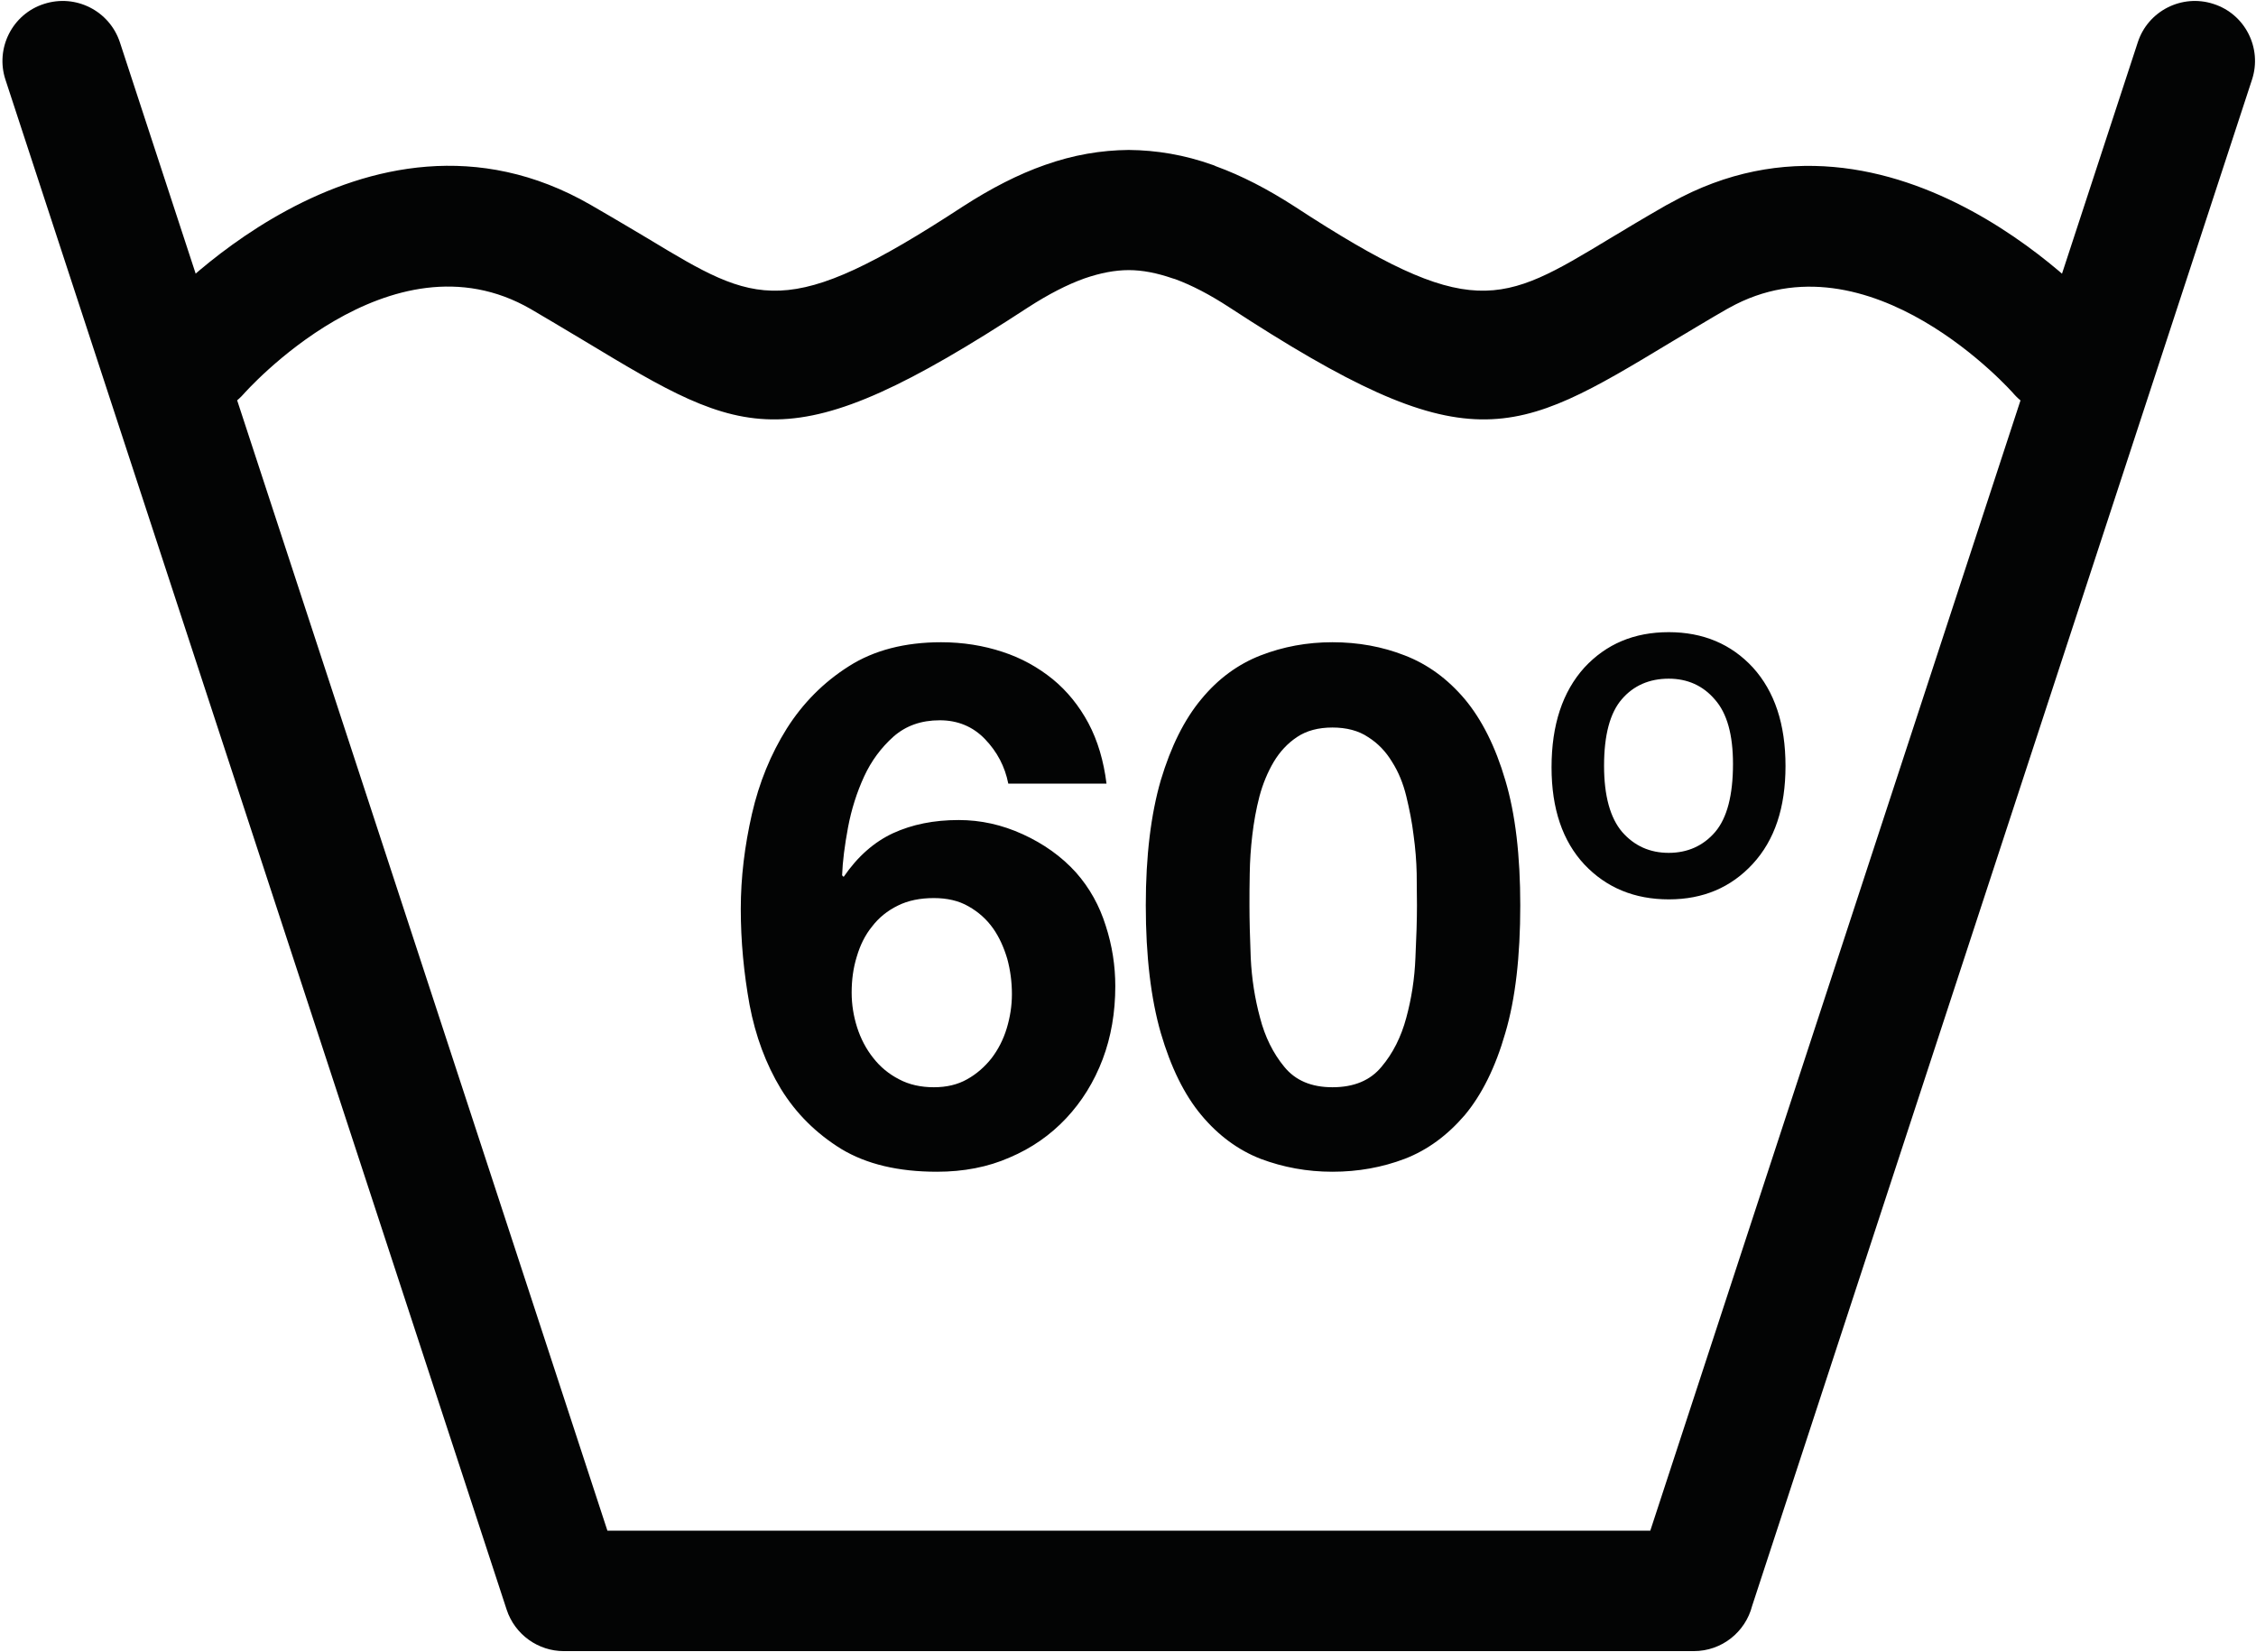 <?xml version="1.0" encoding="UTF-8" standalone="no"?>
<!DOCTYPE svg PUBLIC "-//W3C//DTD SVG 1.1//EN" "http://www.w3.org/Graphics/SVG/1.1/DTD/svg11.dtd">
<svg width="100%" height="100%" viewBox="0 0 1031 755" version="1.1" xmlns="http://www.w3.org/2000/svg" xmlns:xlink="http://www.w3.org/1999/xlink" xml:space="preserve" xmlns:serif="http://www.serif.com/" style="fill-rule:evenodd;clip-rule:evenodd;stroke-linejoin:round;stroke-miterlimit:2;">
    <g transform="matrix(1,0,0,1,-2546,-2815)">
        <g transform="matrix(4.167,0,0,4.167,0,0)">
            <g id="pranie-10" transform="matrix(1,0,0,1,-254.878,-88.11)">
                <path d="M866.466,772.394C865.332,768.936 867.231,765.194 870.689,764.089C874.177,762.955 877.89,764.854 879.023,768.312L932.485,931.559L1046.86,931.559L1100.32,768.312C1101.43,764.854 1105.17,762.955 1108.63,764.089C1112.09,765.194 1113.99,768.936 1112.85,772.394L1058.03,939.808C1057.29,942.671 1054.71,944.769 1051.63,944.769L927.694,944.769C924.917,944.769 922.337,942.983 921.43,940.205L866.466,772.394Z" style="fill:rgb(3,4,4);fill-rule:nonzero;"/>
                <path d="M892.573,806.892C890.163,809.613 885.968,809.84 883.247,807.43C880.526,804.992 880.299,800.825 882.708,798.104C882.794,798.019 905.782,771.771 930.671,786.142C933.959,788.041 935.489,788.977 936.935,789.827C948.897,797.055 952.101,798.983 971.462,786.312C974.579,784.3 977.556,782.769 980.476,781.748C983.594,780.643 986.626,780.133 989.659,780.104C992.722,780.133 995.782,780.643 998.872,781.748C998.985,781.777 999.099,781.834 999.212,781.89C1002.02,782.911 1004.88,784.385 1007.86,786.312C1027.25,798.983 1030.45,797.055 1042.41,789.827C1044.11,788.807 1045.98,787.673 1048.65,786.142C1048.82,786.057 1048.99,785.972 1049.13,785.887C1073.85,772.111 1096.55,798.019 1096.61,798.104C1099.05,800.825 1098.79,804.992 1096.07,807.43C1093.35,809.84 1089.18,809.613 1086.75,806.892C1086.72,806.835 1070.9,788.835 1055.51,797.424L1055.25,797.566C1053.41,798.614 1051.23,799.947 1049.22,801.137C1031.7,811.711 1026.99,814.545 1000.69,797.367C998.561,795.978 996.604,794.958 994.763,794.278C994.677,794.249 994.563,794.221 994.479,794.193C992.749,793.597 991.162,793.285 989.659,793.285C988.157,793.285 986.542,793.597 984.813,794.193C982.913,794.873 980.872,795.922 978.633,797.367C952.355,814.545 947.65,811.711 930.104,801.137C927.836,799.777 925.313,798.275 924.095,797.566C908.617,788.608 892.63,806.835 892.573,806.892Z" style="fill:rgb(3,4,4);fill-rule:nonzero;"/>
                <path d="M1048.88,838.101C1046.75,838.101 1045.02,838.866 1043.75,840.341C1042.44,841.843 1041.79,844.281 1041.79,847.654C1041.79,850.97 1042.47,853.38 1043.77,854.911C1045.11,856.442 1046.81,857.207 1048.88,857.207C1050.94,857.207 1052.67,856.442 1053.98,854.911C1055.28,853.38 1055.93,850.885 1055.93,847.456C1055.93,844.253 1055.28,841.9 1053.95,840.397C1052.65,838.866 1050.94,838.101 1048.88,838.101ZM1048.88,832.999C1052.65,832.999 1055.74,834.303 1058.12,836.883C1060.5,839.519 1061.69,843.09 1061.69,847.682C1061.69,852.246 1060.5,855.818 1058.09,858.426C1055.71,861.005 1052.65,862.309 1048.9,862.309C1045.13,862.309 1042.04,861.033 1039.63,858.482C1037.25,855.931 1036.03,852.388 1036.03,847.824C1036.03,843.147 1037.25,839.519 1039.63,836.883C1042.02,834.303 1045.08,832.999 1048.88,832.999ZM991.53,862.961C991.53,868.545 992.098,873.222 993.175,876.964C994.28,880.734 995.754,883.739 997.625,885.978C999.468,888.19 1001.65,889.805 1004.12,890.769C1006.61,891.704 1009.22,892.186 1012,892.186C1014.83,892.186 1017.47,891.704 1019.93,890.769C1022.43,889.805 1024.61,888.19 1026.51,885.978C1028.38,883.739 1029.88,880.734 1030.96,876.964C1032.07,873.222 1032.6,868.545 1032.6,862.961C1032.6,857.519 1032.07,852.955 1030.96,849.241C1029.88,845.556 1028.38,842.58 1026.51,840.341C1024.61,838.101 1022.43,836.514 1019.93,835.55C1017.47,834.586 1014.83,834.104 1012,834.104C1009.22,834.104 1006.61,834.586 1004.12,835.55C1001.65,836.514 999.468,838.101 997.625,840.341C995.754,842.58 994.28,845.556 993.175,849.241C992.098,852.955 991.53,857.519 991.53,862.961ZM1002.9,862.961C1002.9,861.997 1002.9,860.835 1002.93,859.474C1002.95,858.114 1003.04,856.725 1003.21,855.279C1003.38,853.834 1003.63,852.416 1004,850.999C1004.37,849.61 1004.91,848.334 1005.56,847.229C1006.24,846.095 1007.09,845.188 1008.11,844.508C1009.16,843.799 1010.47,843.459 1012,843.459C1013.53,843.459 1014.86,843.799 1015.91,844.508C1016.99,845.188 1017.86,846.095 1018.54,847.229C1019.25,848.334 1019.76,849.61 1020.1,850.999C1020.44,852.416 1020.73,853.834 1020.9,855.279C1021.1,856.725 1021.21,858.114 1021.24,859.474C1021.24,860.835 1021.27,861.997 1021.27,862.961C1021.27,864.549 1021.21,866.476 1021.1,868.744C1021.01,871.011 1020.67,873.194 1020.1,875.292C1019.54,877.389 1018.63,879.204 1017.38,880.677C1016.14,882.18 1014.35,882.917 1012,882.917C1009.7,882.917 1007.94,882.18 1006.72,880.677C1005.5,879.204 1004.6,877.389 1004.06,875.292C1003.49,873.194 1003.15,871.011 1003.04,868.744C1002.95,866.476 1002.9,864.549 1002.9,862.961ZM976.45,849.61L987.222,849.61C986.91,847.115 986.259,844.905 985.237,842.977C984.218,841.078 982.913,839.462 981.325,838.158C979.71,836.854 977.896,835.834 975.798,835.153C973.729,834.473 971.489,834.104 969.08,834.104C965.112,834.104 961.71,834.983 958.96,836.74C956.183,838.498 953.915,840.794 952.157,843.572C950.399,846.379 949.124,849.496 948.331,852.955C947.537,856.442 947.112,859.9 947.112,863.358C947.112,866.929 947.452,870.416 948.075,873.874C948.728,877.304 949.861,880.366 951.505,883.087C953.178,885.808 955.389,887.991 958.139,889.692C960.917,891.364 964.403,892.186 968.626,892.186C971.546,892.186 974.211,891.676 976.592,890.627C979.001,889.607 981.071,888.161 982.8,886.319C984.528,884.476 985.861,882.322 986.797,879.856C987.731,877.389 988.186,874.697 988.186,871.834C988.186,869.594 987.846,867.383 987.137,865.2C986.456,863.018 985.38,861.062 983.877,859.361C982.29,857.604 980.333,856.215 978.038,855.166C975.741,854.117 973.417,853.607 971.008,853.607C968.286,853.607 965.905,854.089 963.808,855.052C961.738,856.016 959.925,857.604 958.394,859.843L958.224,859.673C958.28,858.142 958.507,856.385 958.876,854.401C959.244,852.445 959.839,850.573 960.633,848.844C961.427,847.115 962.504,845.67 963.864,844.451C965.226,843.26 966.897,842.665 968.938,842.665C970.895,842.665 972.567,843.345 973.899,844.734C975.231,846.123 976.081,847.739 976.45,849.61ZM968.286,862.167C969.731,862.167 971.008,862.451 972.085,863.074C973.19,863.698 974.069,864.492 974.778,865.484C975.458,866.448 975.968,867.582 976.337,868.829C976.677,870.076 976.847,871.38 976.847,872.712C976.847,873.988 976.648,875.235 976.28,876.454C975.911,877.673 975.345,878.779 974.608,879.742C973.87,880.677 972.964,881.471 971.943,882.038C970.895,882.634 969.675,882.917 968.286,882.917C966.869,882.917 965.565,882.634 964.46,882.038C963.354,881.471 962.391,880.677 961.625,879.685C960.86,878.722 960.265,877.588 959.868,876.341C959.471,875.093 959.272,873.818 959.272,872.542C959.272,871.153 959.442,869.849 959.839,868.573C960.208,867.326 960.746,866.221 961.512,865.285C962.249,864.322 963.185,863.556 964.347,862.989C965.479,862.423 966.813,862.167 968.286,862.167Z" style="fill:rgb(3,4,4);fill-rule:nonzero;"/>
            </g>
        </g>
    </g>
</svg>
